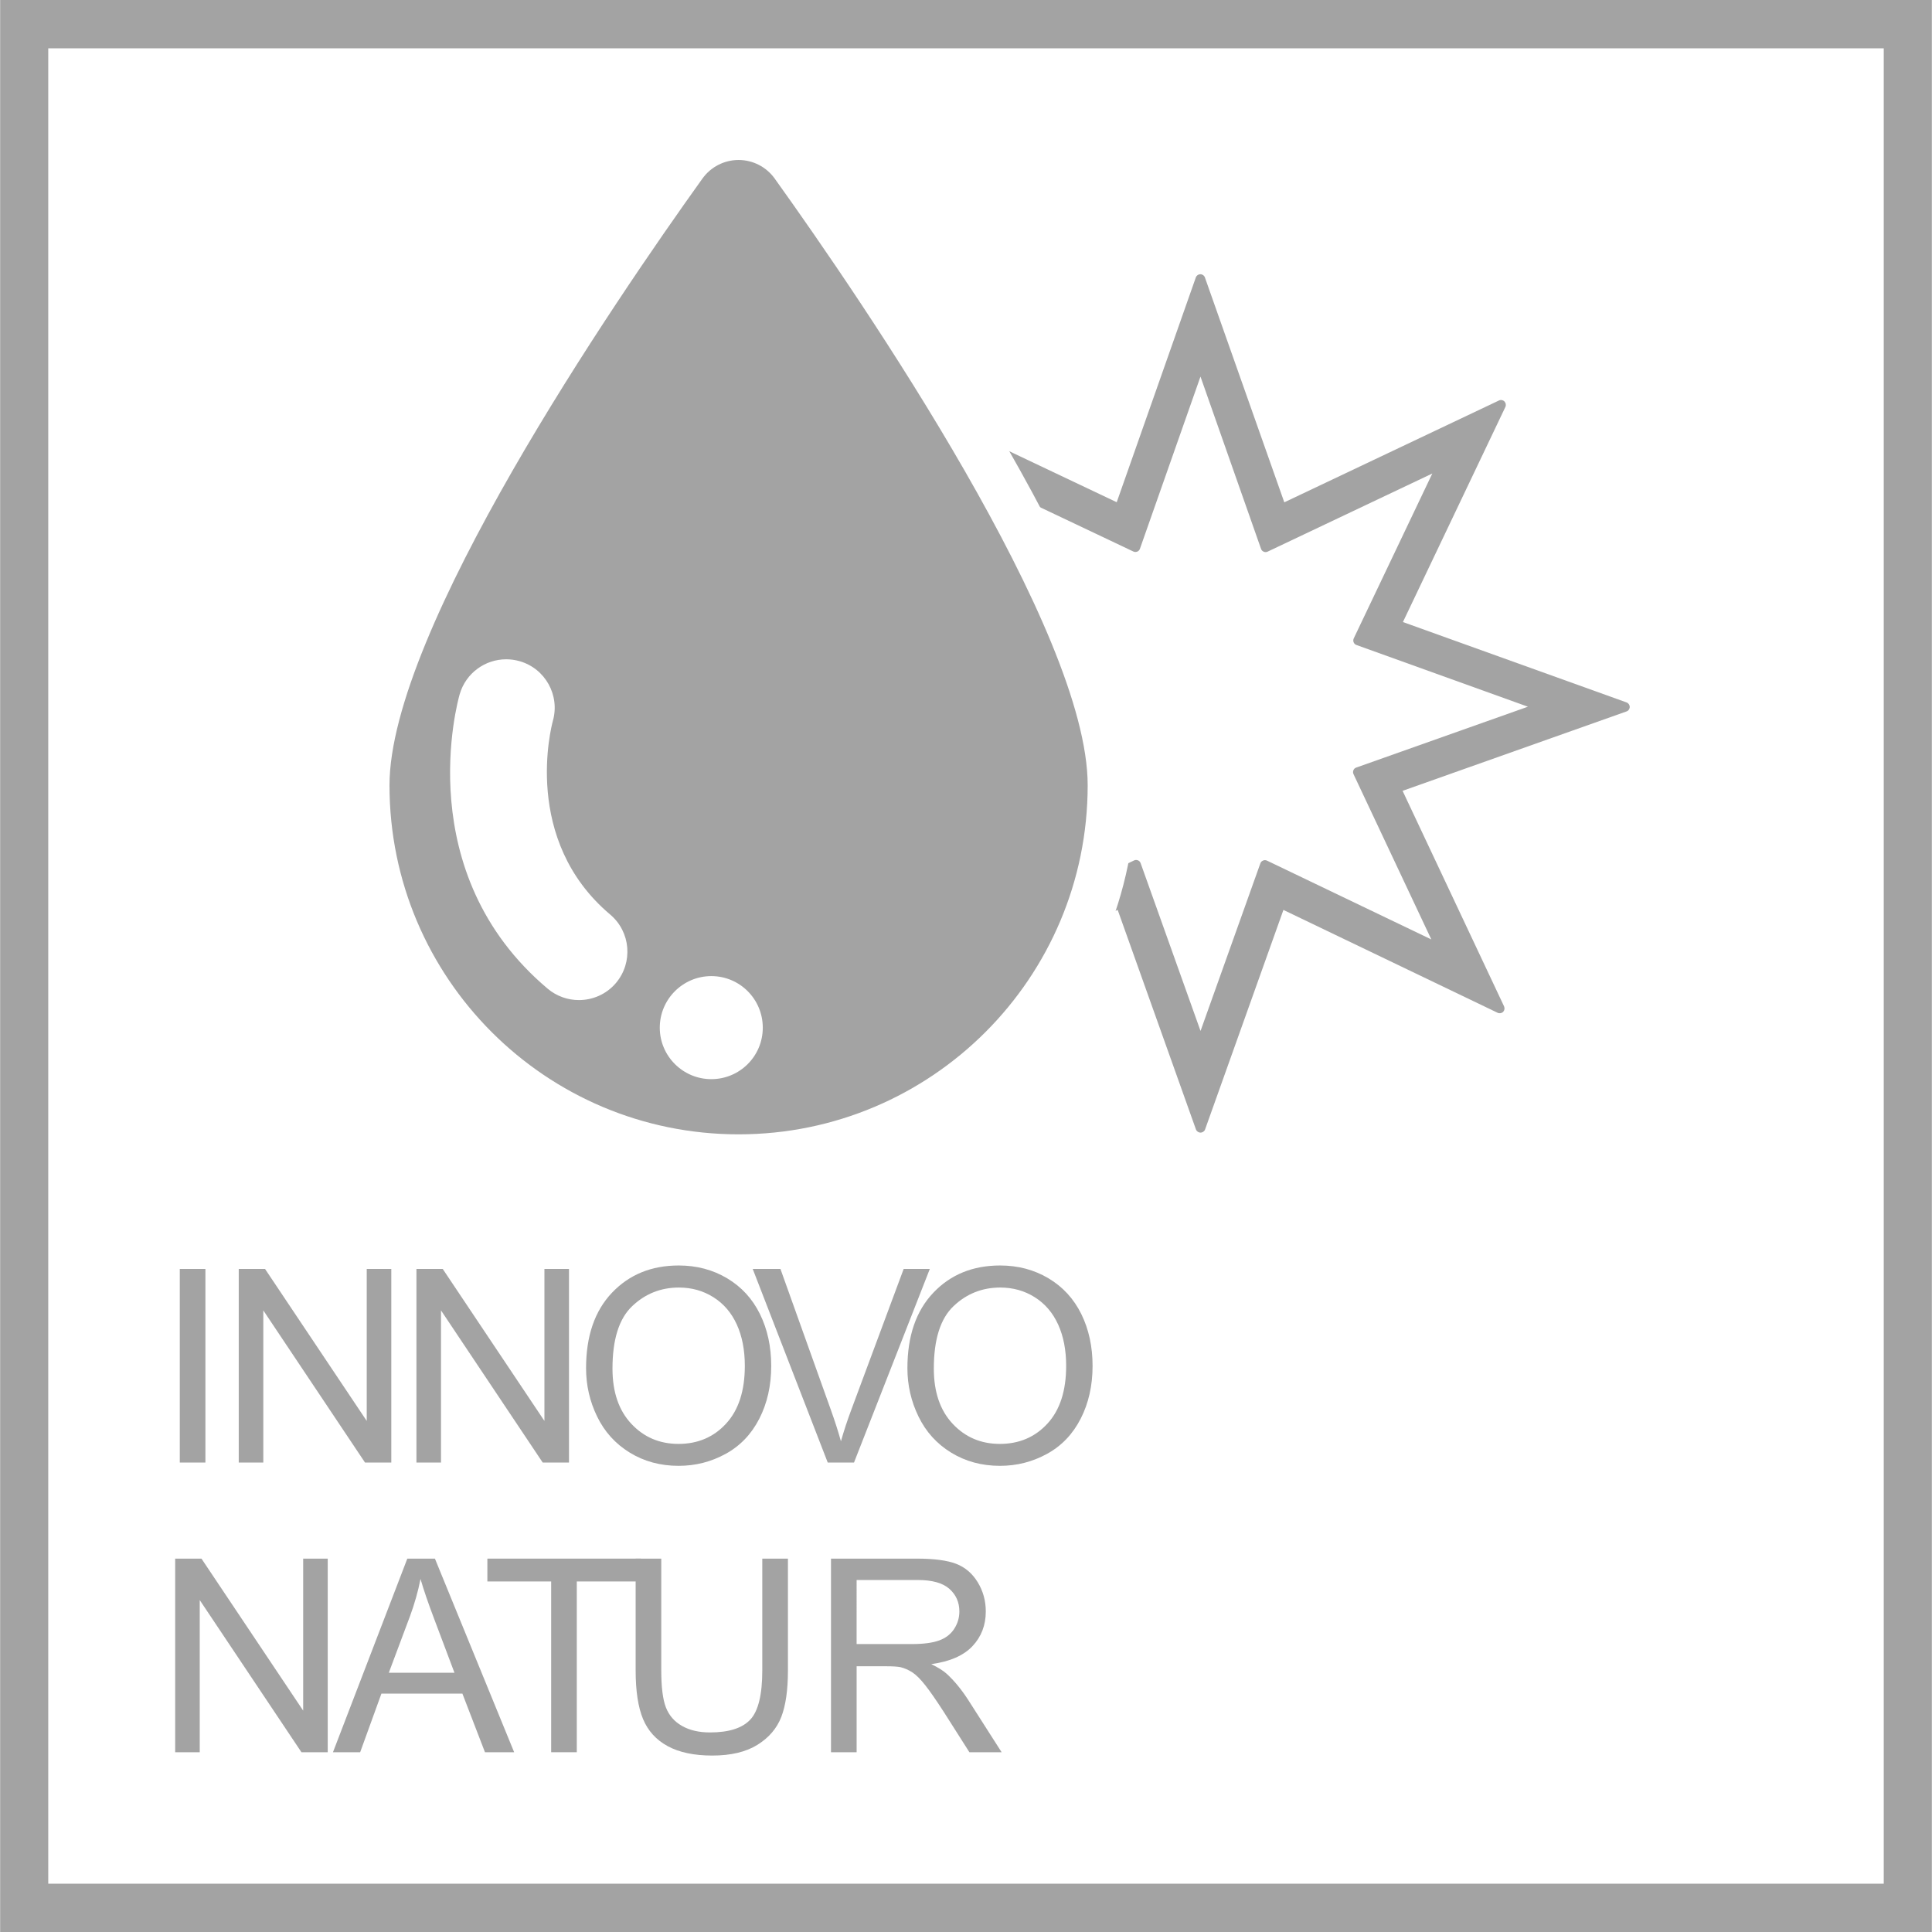 <?xml version="1.0" encoding="utf-8"?>
<!-- Generator: Adobe Illustrator 16.0.0, SVG Export Plug-In . SVG Version: 6.00 Build 0)  -->
<!DOCTYPE svg PUBLIC "-//W3C//DTD SVG 1.1//EN" "http://www.w3.org/Graphics/SVG/1.1/DTD/svg11.dtd">
<svg version="1.1" id="Vrstva_1" xmlns="http://www.w3.org/2000/svg" xmlns:xlink="http://www.w3.org/1999/xlink" x="0px" y="0px"
	 width="150px" height="150px" viewBox="0 0 150 150" enable-background="new 0 0 150 150" xml:space="preserve">
<g>
	<rect fill="#FFFFFF" width="150" height="150"/>
	<path fill="#A3A3A3" d="M126.277,54.533l-17.354-6.238l7.954-16.697c0.068-0.146,0.038-0.313-0.072-0.429
		c-0.111-0.114-0.283-0.146-0.425-0.076L99.713,39L93.55,21.545c-0.054-0.153-0.194-0.253-0.353-0.253
		c-0.16,0-0.303,0.1-0.355,0.253l-6.14,17.447l-16.667-7.908c-0.142-0.069-0.31-0.038-0.425,0.068
		c-0.115,0.115-0.142,0.284-0.076,0.43l7.954,16.697l-17.355,6.246c-0.146,0.054-0.245,0.191-0.245,0.352s0.1,0.299,0.249,0.353
		l17.382,6.155l-7.878,16.736c-0.068,0.145-0.038,0.32,0.077,0.428c0.114,0.115,0.283,0.139,0.429,0.07l16.628-7.978l6.078,17.048
		c0.055,0.146,0.199,0.246,0.355,0.246c0.157,0,0.303-0.101,0.354-0.246l6.082-17.042l16.629,7.984
		c0.146,0.07,0.313,0.039,0.429-0.067c0.11-0.115,0.138-0.283,0.075-0.428L108.896,61.4l17.383-6.163
		c0.148-0.046,0.253-0.191,0.253-0.353C126.531,54.732,126.432,54.586,126.277,54.533 M81.331,60.091
		c0.046-0.092,0.046-0.207,0.008-0.299c-0.038-0.1-0.122-0.176-0.222-0.214l-13.329-4.724l13.306-4.784
		c0.1-0.039,0.186-0.115,0.223-0.207c0.039-0.1,0.039-0.215-0.008-0.307l-6.095-12.8l12.778,6.063
		c0.096,0.046,0.205,0.046,0.306,0.008c0.097-0.038,0.173-0.123,0.207-0.223l4.7-13.366l4.701,13.374
		c0.037,0.107,0.113,0.184,0.214,0.223c0.096,0.046,0.207,0.038,0.303-0.008l12.781-6.063l-6.099,12.8
		c-0.045,0.1-0.049,0.207-0.008,0.307c0.043,0.1,0.119,0.176,0.219,0.207l13.311,4.791l-13.325,4.724
		c-0.104,0.031-0.184,0.107-0.223,0.207c-0.042,0.1-0.038,0.207,0.008,0.307l6.041,12.831l-12.755-6.117
		c-0.1-0.046-0.21-0.054-0.307-0.008c-0.1,0.038-0.176,0.115-0.211,0.215l-4.646,13.015l-4.65-13.023
		c-0.033-0.1-0.111-0.184-0.207-0.223c-0.045-0.015-0.1-0.03-0.146-0.03c-0.054,0-0.11,0.016-0.16,0.038l-12.755,6.117
		L81.331,60.091z"/>
	<path fill="#A3A3A3" d="M146.253,146.25H3.747V3.751h142.506V146.25z M149.988,0H0.012v150h149.976V0L149.988,0z"/>
	<path fill="#A3A3A3" d="M13.959,113.551V98.519h1.989v15.032H13.959z"/>
	<path fill="#A3A3A3" d="M18.536,113.551V98.519h2.041l7.896,11.802V98.519h1.907v15.032h-2.041l-7.896-11.813v11.813H18.536z"/>
	<path fill="#A3A3A3" d="M32.332,113.551V98.519h2.041l7.896,11.802V98.519h1.907v15.032h-2.041l-7.896-11.813v11.813H32.332z"/>
	<path fill="#A3A3A3" d="M45.502,106.229c0-2.495,0.67-4.448,2.01-5.86c1.34-1.411,3.069-2.117,5.188-2.117
		c1.388,0,2.639,0.331,3.753,0.994s1.964,1.588,2.548,2.774c0.584,1.186,0.876,2.531,0.876,4.034c0,1.524-0.308,2.889-0.923,4.092
		s-1.487,2.114-2.615,2.732c-1.128,0.619-2.345,0.929-3.65,0.929c-1.415,0-2.68-0.342-3.794-1.026
		c-1.114-0.683-1.958-1.616-2.533-2.799S45.502,107.549,45.502,106.229z M47.553,106.26c0,1.813,0.487,3.239,1.461,4.281
		c0.974,1.043,2.196,1.563,3.666,1.563c1.497,0,2.729-0.525,3.697-1.579c0.967-1.052,1.451-2.546,1.451-4.48
		c0-1.224-0.207-2.292-0.62-3.204c-0.414-0.913-1.019-1.62-1.815-2.123c-0.796-0.502-1.69-0.754-2.682-0.754
		c-1.408,0-2.62,0.484-3.635,1.451C48.061,102.383,47.553,103.998,47.553,106.26z"/>
	<path fill="#A3A3A3" d="M64.265,113.551L58.44,98.519h2.153l3.907,10.92c0.314,0.876,0.578,1.696,0.79,2.461
		c0.232-0.82,0.502-1.641,0.81-2.461l4.061-10.92h2.03l-5.886,15.032H64.265z"/>
	<path fill="#A3A3A3" d="M70.451,106.229c0-2.495,0.67-4.448,2.01-5.86c1.34-1.411,3.069-2.117,5.188-2.117
		c1.388,0,2.639,0.331,3.753,0.994s1.964,1.588,2.549,2.774c0.584,1.186,0.876,2.531,0.876,4.034c0,1.524-0.308,2.889-0.923,4.092
		s-1.486,2.114-2.615,2.732c-1.127,0.619-2.344,0.929-3.65,0.929c-1.414,0-2.679-0.342-3.793-1.026
		c-1.114-0.683-1.958-1.616-2.533-2.799S70.451,107.549,70.451,106.229z M72.502,106.26c0,1.813,0.487,3.239,1.461,4.281
		c0.974,1.043,2.196,1.563,3.666,1.563c1.497,0,2.729-0.525,3.697-1.579c0.967-1.052,1.45-2.546,1.45-4.48
		c0-1.224-0.206-2.292-0.62-3.204c-0.414-0.913-1.019-1.62-1.814-2.123c-0.797-0.502-1.691-0.754-2.682-0.754
		c-1.408,0-2.62,0.484-3.635,1.451C73.01,102.383,72.502,103.998,72.502,106.26z"/>
	<path fill="#A3A3A3" d="M13.601,136.043v-15.032h2.041l7.896,11.802v-11.802h1.907v15.032h-2.041l-7.896-11.813v11.813H13.601z"/>
	<path fill="#A3A3A3" d="M25.851,136.043l5.773-15.032h2.143l6.152,15.032h-2.266L35.9,131.49h-6.286l-1.651,4.553H25.851z
		 M30.188,129.87h5.096l-1.569-4.163c-0.479-1.265-0.834-2.304-1.066-3.117c-0.191,0.964-0.461,1.921-0.81,2.871L30.188,129.87z"/>
	<path fill="#A3A3A3" d="M42.793,136.043v-13.259H37.84v-1.773h11.915v1.773h-4.973v13.259H42.793z"/>
	<path fill="#A3A3A3" d="M59.186,121.011h1.989v8.685c0,1.512-0.171,2.711-0.513,3.6s-0.958,1.611-1.851,2.169
		c-0.892,0.557-2.063,0.836-3.512,0.836c-1.408,0-2.56-0.243-3.456-0.729s-1.535-1.188-1.917-2.107
		c-0.383-0.919-0.574-2.175-0.574-3.769v-8.685h1.989v8.675c0,1.306,0.121,2.268,0.364,2.887c0.242,0.618,0.659,1.096,1.251,1.43
		c0.591,0.336,1.314,0.503,2.168,0.503c1.463,0,2.505-0.331,3.127-0.995c0.622-0.662,0.933-1.938,0.933-3.824V121.011z"/>
	<path fill="#A3A3A3" d="M64.518,136.043v-15.032h6.665c1.34,0,2.358,0.135,3.056,0.405c0.697,0.27,1.254,0.746,1.672,1.43
		c0.416,0.684,0.625,1.439,0.625,2.267c0,1.066-0.346,1.965-1.036,2.696c-0.69,0.732-1.757,1.196-3.199,1.395
		c0.526,0.253,0.926,0.503,1.2,0.749c0.581,0.533,1.131,1.199,1.651,1.999l2.615,4.092h-2.502l-1.989-3.128
		c-0.581-0.902-1.06-1.592-1.436-2.071c-0.376-0.478-0.712-0.813-1.01-1.005c-0.297-0.19-0.6-0.324-0.908-0.399
		c-0.226-0.048-0.595-0.072-1.107-0.072h-2.307v6.676H64.518z M66.507,127.645h4.276c0.909,0,1.62-0.094,2.133-0.281
		c0.513-0.188,0.902-0.489,1.169-0.902c0.267-0.414,0.4-0.863,0.4-1.349c0-0.711-0.258-1.296-0.774-1.754
		c-0.517-0.458-1.332-0.687-2.446-0.687h-4.758V127.645z"/>
	<path fill="#A3A3A3" d="M57.342,89.949c-15.978,0-28.978-13-28.978-28.977c0-12.455,17.237-37.857,24.648-48.202
		c0.999-1.39,2.618-2.225,4.333-2.225c1.715,0,3.33,0.835,4.325,2.229c7.411,10.341,24.656,35.75,24.652,48.198
		C86.322,76.949,73.323,89.949,57.342,89.949 M55.226,77.662c-1.172,0-2.129,0.957-2.129,2.127c0,1.172,0.957,2.121,2.129,2.121
		c1.171,0,2.12-0.949,2.12-2.121C57.346,78.619,56.396,77.662,55.226,77.662 M39.301,53.063c-0.85,0-1.577,0.544-1.814,1.363
		c-0.146,0.513-3.514,12.686,6.247,20.907c0.337,0.284,0.77,0.437,1.21,0.437c0.563,0,1.087-0.236,1.447-0.667
		c0.673-0.796,0.57-1.99-0.223-2.664c-7.617-6.408-5.34-15.894-5.057-16.95c0.291-1.025-0.287-2.066-1.282-2.35
		C39.653,53.086,39.478,53.063,39.301,53.063"/>
	<path fill="#FFFFFF" d="M57.346,12.421c1.11,0,2.155,0.54,2.802,1.443c6.929,9.671,24.304,35.119,24.299,47.107
		c0,14.966-12.134,27.099-27.104,27.099c-14.97,0-27.103-12.131-27.103-27.098c0-11.988,17.367-37.437,24.296-47.107
		C55.187,12.958,56.228,12.421,57.346,12.421 M44.943,77.646c1.075,0,2.144-0.453,2.883-1.332c1.339-1.593,1.137-3.966-0.448-5.307
		c-6.879-5.795-4.57-14.6-4.456-15.028c0.567-1.99-0.581-4.072-2.579-4.646c-0.349-0.1-0.697-0.146-1.042-0.146
		c-1.638,0-3.135,1.071-3.613,2.718c-0.161,0.566-3.851,13.856,6.837,22.86C43.229,77.355,44.094,77.646,44.943,77.646
		 M55.226,83.785c2.208,0,3.996-1.783,3.996-3.996s-1.784-4.004-3.996-4.004c-2.205,0-4.001,1.791-4.001,4.004
		C51.225,81.994,53.021,83.785,55.226,83.785 M57.346,8.674c-2.319,0-4.509,1.121-5.856,3.005c-9.336,13.028-25,36.761-25,49.293
		c0,17.01,13.838,30.852,30.853,30.852c17.015,0,30.856-13.842,30.856-30.852c0-12.524-15.663-36.258-25.004-49.293
		C61.854,9.799,59.665,8.674,57.346,8.674 M44.943,73.895c-8.843-7.441-5.788-18.481-5.65-18.948h0.023l-0.008,0.03l-0.008,0.03
		c-0.313,1.172-2.844,11.706,5.658,18.872L44.943,73.895z M55.226,80.035c-0.135,0-0.253-0.115-0.253-0.246
		c0-0.137,0.114-0.252,0.253-0.252c0.138,0,0.244,0.107,0.244,0.252C55.47,79.928,55.363,80.035,55.226,80.035"/>
</g>
</svg>

